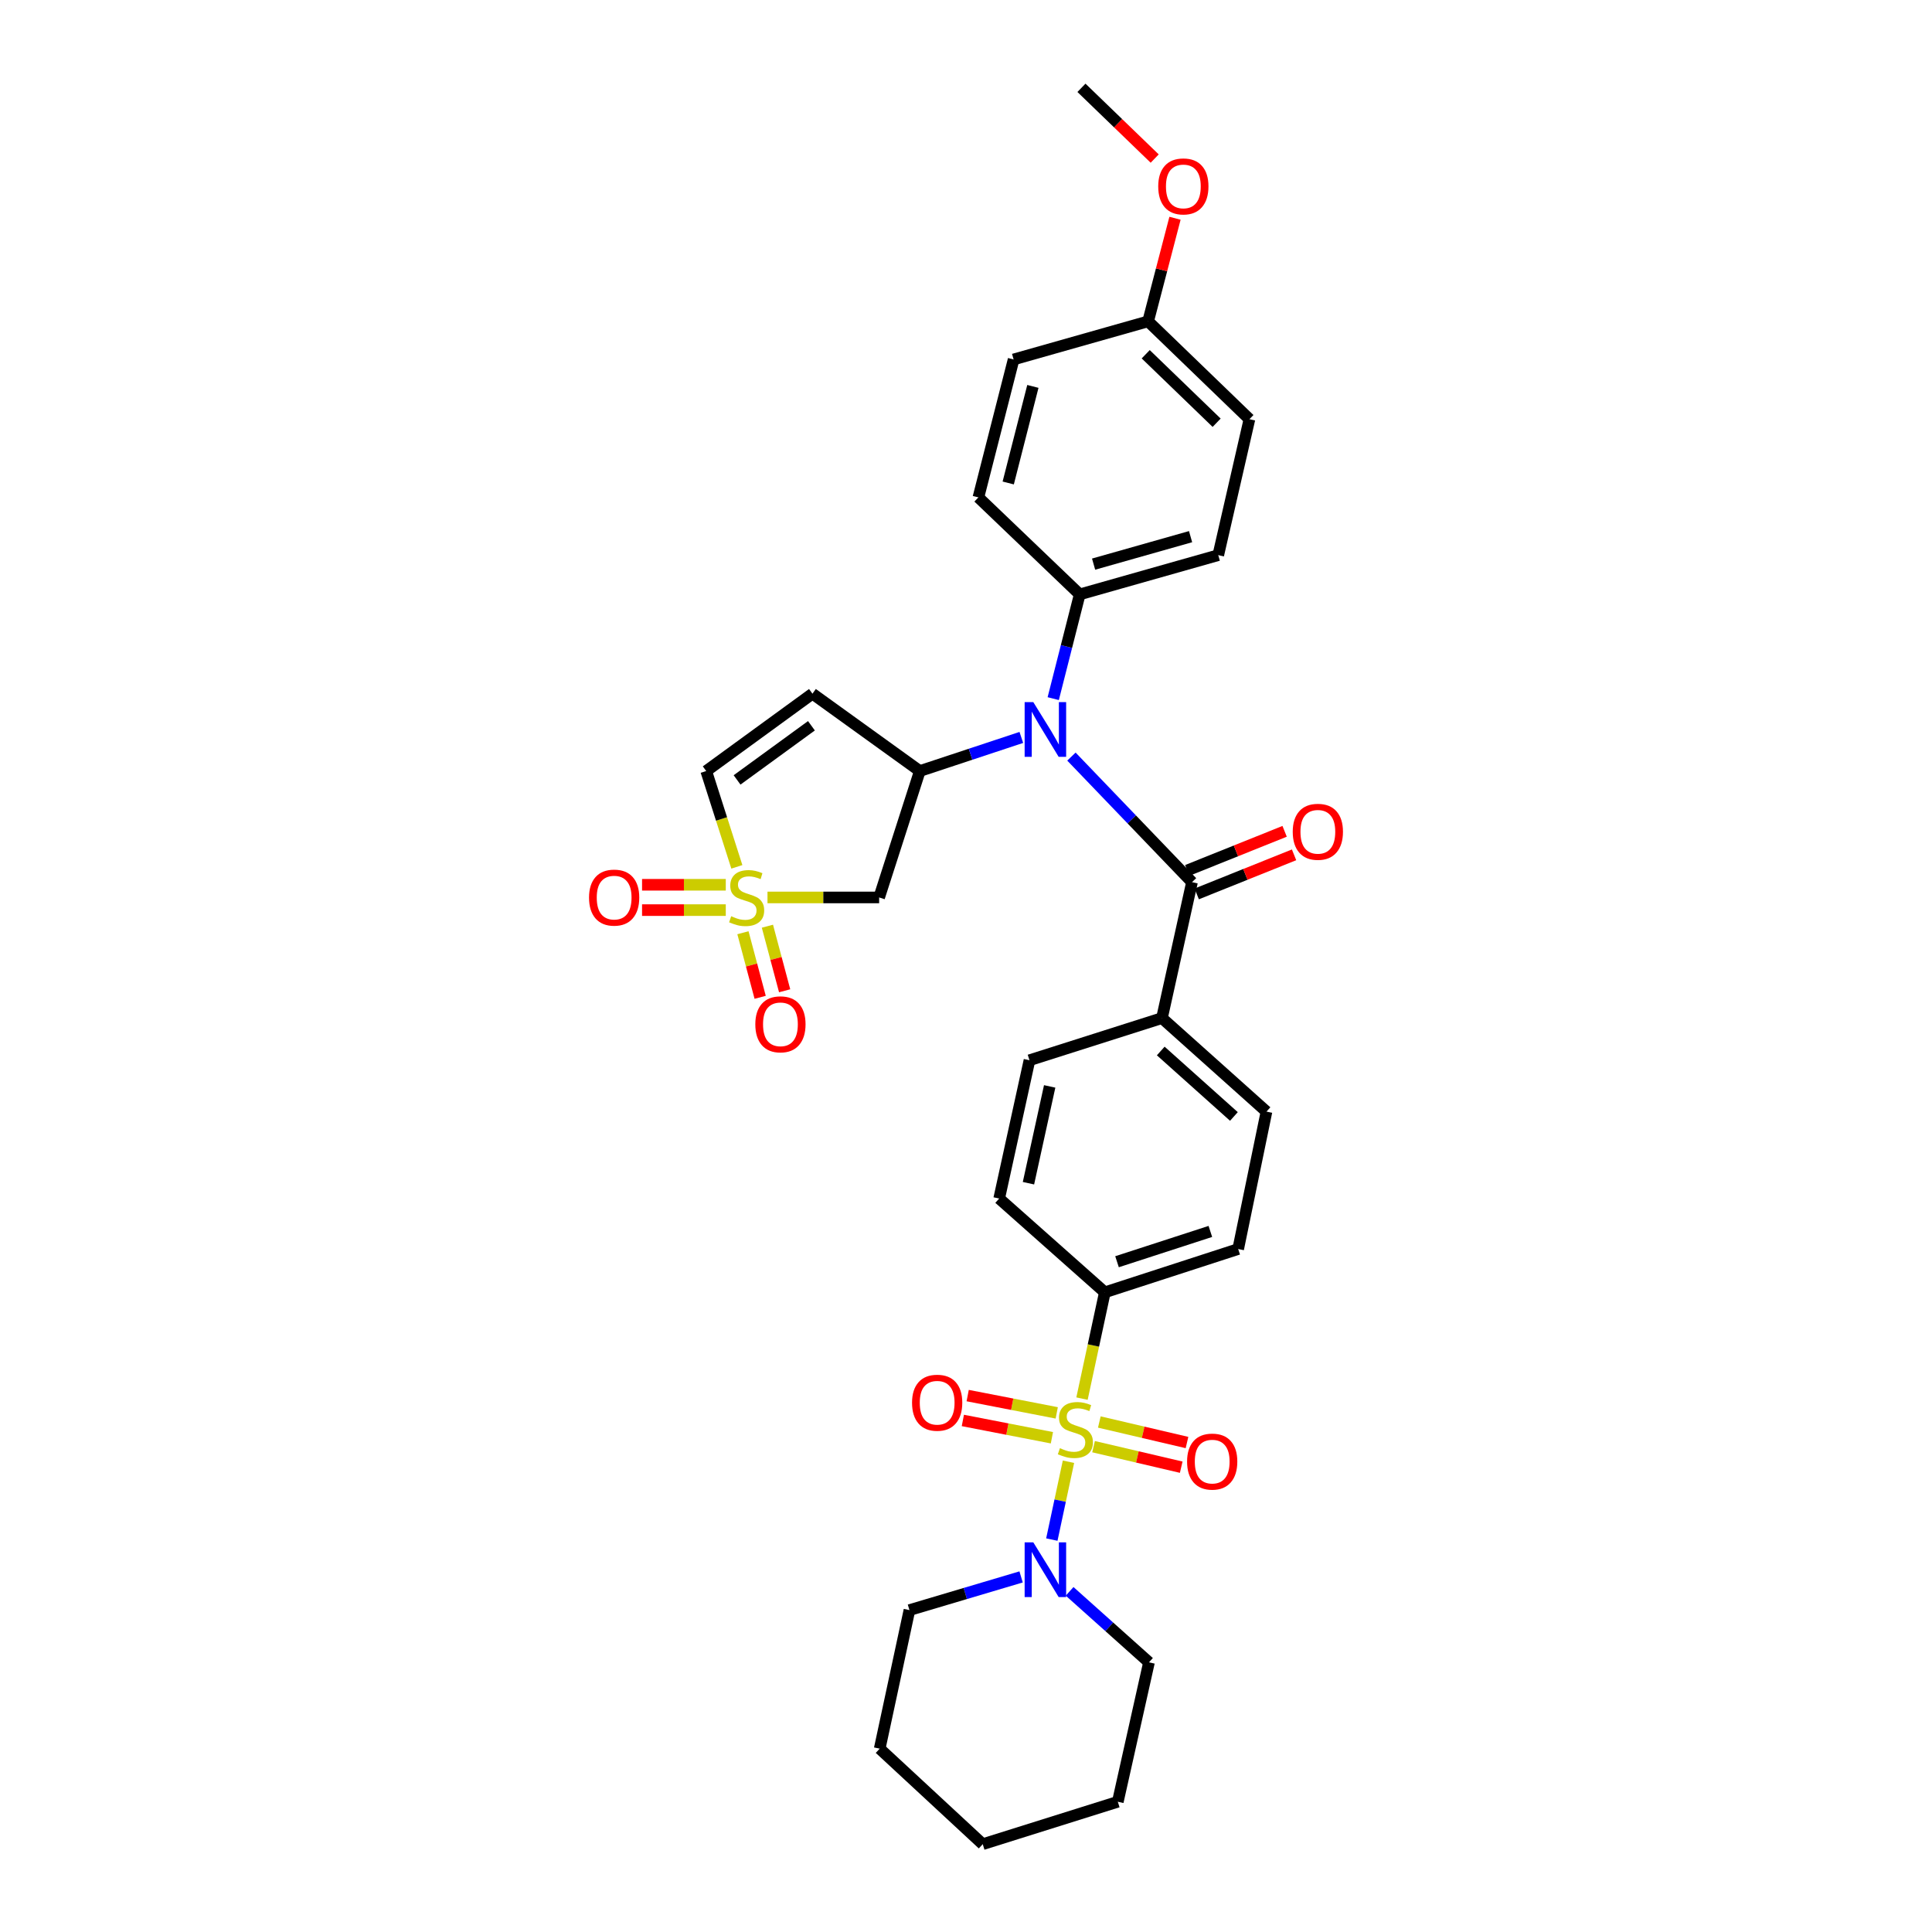 <?xml version='1.0' encoding='iso-8859-1'?>
<svg version='1.1' baseProfile='full'
              xmlns='http://www.w3.org/2000/svg'
                      xmlns:rdkit='http://www.rdkit.org/xml'
                      xmlns:xlink='http://www.w3.org/1999/xlink'
                  xml:space='preserve'
width='1000px' height='1000px' viewBox='0 0 1000 1000'>
<!-- END OF HEADER -->
<rect style='opacity:1.0;fill:#FFFFFF;stroke:none' width='1000' height='1000' x='0' y='0'> </rect>
<path class='bond-5' d='M 553.039,756.593 L 548.732,776.738' style='fill:none;fill-rule:evenodd;stroke:#CCCC00;stroke-width:6px;stroke-linecap:butt;stroke-linejoin:miter;stroke-opacity:1' />
<path class='bond-5' d='M 548.732,776.738 L 544.426,796.883' style='fill:none;fill-rule:evenodd;stroke:#0000FF;stroke-width:6px;stroke-linecap:butt;stroke-linejoin:miter;stroke-opacity:1' />
<path class='bond-8' d='M 560.041,723.923 L 565.952,696.413' style='fill:none;fill-rule:evenodd;stroke:#CCCC00;stroke-width:6px;stroke-linecap:butt;stroke-linejoin:miter;stroke-opacity:1' />
<path class='bond-8' d='M 565.952,696.413 L 571.864,668.904' style='fill:none;fill-rule:evenodd;stroke:#000000;stroke-width:6px;stroke-linecap:butt;stroke-linejoin:miter;stroke-opacity:1' />
<path class='bond-9' d='M 566.021,748.792 L 588.71,754.105' style='fill:none;fill-rule:evenodd;stroke:#CCCC00;stroke-width:6px;stroke-linecap:butt;stroke-linejoin:miter;stroke-opacity:1' />
<path class='bond-9' d='M 588.71,754.105 L 611.399,759.417' style='fill:none;fill-rule:evenodd;stroke:#FF0000;stroke-width:6px;stroke-linecap:butt;stroke-linejoin:miter;stroke-opacity:1' />
<path class='bond-9' d='M 569.01,736.025 L 591.699,741.337' style='fill:none;fill-rule:evenodd;stroke:#CCCC00;stroke-width:6px;stroke-linecap:butt;stroke-linejoin:miter;stroke-opacity:1' />
<path class='bond-9' d='M 591.699,741.337 L 614.388,746.65' style='fill:none;fill-rule:evenodd;stroke:#FF0000;stroke-width:6px;stroke-linecap:butt;stroke-linejoin:miter;stroke-opacity:1' />
<path class='bond-10' d='M 546.965,731.304 L 523.916,726.829' style='fill:none;fill-rule:evenodd;stroke:#CCCC00;stroke-width:6px;stroke-linecap:butt;stroke-linejoin:miter;stroke-opacity:1' />
<path class='bond-10' d='M 523.916,726.829 L 500.868,722.353' style='fill:none;fill-rule:evenodd;stroke:#FF0000;stroke-width:6px;stroke-linecap:butt;stroke-linejoin:miter;stroke-opacity:1' />
<path class='bond-10' d='M 544.465,744.176 L 521.417,739.701' style='fill:none;fill-rule:evenodd;stroke:#CCCC00;stroke-width:6px;stroke-linecap:butt;stroke-linejoin:miter;stroke-opacity:1' />
<path class='bond-10' d='M 521.417,739.701 L 498.368,735.225' style='fill:none;fill-rule:evenodd;stroke:#FF0000;stroke-width:6px;stroke-linecap:butt;stroke-linejoin:miter;stroke-opacity:1' />
<path class='bond-0' d='M 397.255,464.516 L 426.15,464.516' style='fill:none;fill-rule:evenodd;stroke:#CCCC00;stroke-width:6px;stroke-linecap:butt;stroke-linejoin:miter;stroke-opacity:1' />
<path class='bond-0' d='M 426.15,464.516 L 455.046,464.516' style='fill:none;fill-rule:evenodd;stroke:#000000;stroke-width:6px;stroke-linecap:butt;stroke-linejoin:miter;stroke-opacity:1' />
<path class='bond-11' d='M 384.546,482.782 L 389.002,499.492' style='fill:none;fill-rule:evenodd;stroke:#CCCC00;stroke-width:6px;stroke-linecap:butt;stroke-linejoin:miter;stroke-opacity:1' />
<path class='bond-11' d='M 389.002,499.492 L 393.459,516.202' style='fill:none;fill-rule:evenodd;stroke:#FF0000;stroke-width:6px;stroke-linecap:butt;stroke-linejoin:miter;stroke-opacity:1' />
<path class='bond-11' d='M 397.216,479.404 L 401.672,496.113' style='fill:none;fill-rule:evenodd;stroke:#CCCC00;stroke-width:6px;stroke-linecap:butt;stroke-linejoin:miter;stroke-opacity:1' />
<path class='bond-11' d='M 401.672,496.113 L 406.129,512.823' style='fill:none;fill-rule:evenodd;stroke:#FF0000;stroke-width:6px;stroke-linecap:butt;stroke-linejoin:miter;stroke-opacity:1' />
<path class='bond-12' d='M 375.666,457.96 L 353.996,457.96' style='fill:none;fill-rule:evenodd;stroke:#CCCC00;stroke-width:6px;stroke-linecap:butt;stroke-linejoin:miter;stroke-opacity:1' />
<path class='bond-12' d='M 353.996,457.96 L 332.326,457.96' style='fill:none;fill-rule:evenodd;stroke:#FF0000;stroke-width:6px;stroke-linecap:butt;stroke-linejoin:miter;stroke-opacity:1' />
<path class='bond-12' d='M 375.666,471.072 L 353.996,471.072' style='fill:none;fill-rule:evenodd;stroke:#CCCC00;stroke-width:6px;stroke-linecap:butt;stroke-linejoin:miter;stroke-opacity:1' />
<path class='bond-12' d='M 353.996,471.072 L 332.326,471.072' style='fill:none;fill-rule:evenodd;stroke:#FF0000;stroke-width:6px;stroke-linecap:butt;stroke-linejoin:miter;stroke-opacity:1' />
<path class='bond-35' d='M 381.396,448.679 L 373.467,423.885' style='fill:none;fill-rule:evenodd;stroke:#CCCC00;stroke-width:6px;stroke-linecap:butt;stroke-linejoin:miter;stroke-opacity:1' />
<path class='bond-35' d='M 373.467,423.885 L 365.538,399.092' style='fill:none;fill-rule:evenodd;stroke:#000000;stroke-width:6px;stroke-linecap:butt;stroke-linejoin:miter;stroke-opacity:1' />
<path class='bond-1' d='M 476.092,399.092 L 502.366,390.393' style='fill:none;fill-rule:evenodd;stroke:#000000;stroke-width:6px;stroke-linecap:butt;stroke-linejoin:miter;stroke-opacity:1' />
<path class='bond-1' d='M 502.366,390.393 L 528.641,381.695' style='fill:none;fill-rule:evenodd;stroke:#0000FF;stroke-width:6px;stroke-linecap:butt;stroke-linejoin:miter;stroke-opacity:1' />
<path class='bond-4' d='M 476.092,399.092 L 455.046,464.516' style='fill:none;fill-rule:evenodd;stroke:#000000;stroke-width:6px;stroke-linecap:butt;stroke-linejoin:miter;stroke-opacity:1' />
<path class='bond-6' d='M 476.092,399.092 L 420.524,359.048' style='fill:none;fill-rule:evenodd;stroke:#000000;stroke-width:6px;stroke-linecap:butt;stroke-linejoin:miter;stroke-opacity:1' />
<path class='bond-2' d='M 616.978,456.605 L 601.433,526.961' style='fill:none;fill-rule:evenodd;stroke:#000000;stroke-width:6px;stroke-linecap:butt;stroke-linejoin:miter;stroke-opacity:1' />
<path class='bond-3' d='M 616.978,456.605 L 585.775,424.108' style='fill:none;fill-rule:evenodd;stroke:#000000;stroke-width:6px;stroke-linecap:butt;stroke-linejoin:miter;stroke-opacity:1' />
<path class='bond-3' d='M 585.775,424.108 L 554.572,391.611' style='fill:none;fill-rule:evenodd;stroke:#0000FF;stroke-width:6px;stroke-linecap:butt;stroke-linejoin:miter;stroke-opacity:1' />
<path class='bond-15' d='M 619.421,462.689 L 644.614,452.575' style='fill:none;fill-rule:evenodd;stroke:#000000;stroke-width:6px;stroke-linecap:butt;stroke-linejoin:miter;stroke-opacity:1' />
<path class='bond-15' d='M 644.614,452.575 L 669.806,442.461' style='fill:none;fill-rule:evenodd;stroke:#FF0000;stroke-width:6px;stroke-linecap:butt;stroke-linejoin:miter;stroke-opacity:1' />
<path class='bond-15' d='M 614.536,450.521 L 639.728,440.406' style='fill:none;fill-rule:evenodd;stroke:#000000;stroke-width:6px;stroke-linecap:butt;stroke-linejoin:miter;stroke-opacity:1' />
<path class='bond-15' d='M 639.728,440.406 L 664.921,430.292' style='fill:none;fill-rule:evenodd;stroke:#FF0000;stroke-width:6px;stroke-linecap:butt;stroke-linejoin:miter;stroke-opacity:1' />
<path class='bond-14' d='M 545.15,361.609 L 552.005,334.632' style='fill:none;fill-rule:evenodd;stroke:#0000FF;stroke-width:6px;stroke-linecap:butt;stroke-linejoin:miter;stroke-opacity:1' />
<path class='bond-14' d='M 552.005,334.632 L 558.861,307.654' style='fill:none;fill-rule:evenodd;stroke:#000000;stroke-width:6px;stroke-linecap:butt;stroke-linejoin:miter;stroke-opacity:1' />
<path class='bond-25' d='M 528.518,816.209 L 499.62,824.797' style='fill:none;fill-rule:evenodd;stroke:#0000FF;stroke-width:6px;stroke-linecap:butt;stroke-linejoin:miter;stroke-opacity:1' />
<path class='bond-25' d='M 499.62,824.797 L 470.723,833.386' style='fill:none;fill-rule:evenodd;stroke:#000000;stroke-width:6px;stroke-linecap:butt;stroke-linejoin:miter;stroke-opacity:1' />
<path class='bond-26' d='M 553.632,823.685 L 574.174,842.056' style='fill:none;fill-rule:evenodd;stroke:#0000FF;stroke-width:6px;stroke-linecap:butt;stroke-linejoin:miter;stroke-opacity:1' />
<path class='bond-26' d='M 574.174,842.056 L 594.716,860.427' style='fill:none;fill-rule:evenodd;stroke:#000000;stroke-width:6px;stroke-linecap:butt;stroke-linejoin:miter;stroke-opacity:1' />
<path class='bond-7' d='M 420.524,359.048 L 365.538,399.092' style='fill:none;fill-rule:evenodd;stroke:#000000;stroke-width:6px;stroke-linecap:butt;stroke-linejoin:miter;stroke-opacity:1' />
<path class='bond-7' d='M 419.995,375.654 L 381.506,403.685' style='fill:none;fill-rule:evenodd;stroke:#000000;stroke-width:6px;stroke-linecap:butt;stroke-linejoin:miter;stroke-opacity:1' />
<path class='bond-16' d='M 571.864,668.904 L 640.879,646.496' style='fill:none;fill-rule:evenodd;stroke:#000000;stroke-width:6px;stroke-linecap:butt;stroke-linejoin:miter;stroke-opacity:1' />
<path class='bond-16' d='M 578.167,653.071 L 626.478,637.386' style='fill:none;fill-rule:evenodd;stroke:#000000;stroke-width:6px;stroke-linecap:butt;stroke-linejoin:miter;stroke-opacity:1' />
<path class='bond-17' d='M 571.864,668.904 L 517.17,620.358' style='fill:none;fill-rule:evenodd;stroke:#000000;stroke-width:6px;stroke-linecap:butt;stroke-linejoin:miter;stroke-opacity:1' />
<path class='bond-13' d='M 601.433,526.961 L 532.854,548.779' style='fill:none;fill-rule:evenodd;stroke:#000000;stroke-width:6px;stroke-linecap:butt;stroke-linejoin:miter;stroke-opacity:1' />
<path class='bond-32' d='M 601.433,526.961 L 655.529,575.368' style='fill:none;fill-rule:evenodd;stroke:#000000;stroke-width:6px;stroke-linecap:butt;stroke-linejoin:miter;stroke-opacity:1' />
<path class='bond-32' d='M 600.803,543.993 L 638.671,577.878' style='fill:none;fill-rule:evenodd;stroke:#000000;stroke-width:6px;stroke-linecap:butt;stroke-linejoin:miter;stroke-opacity:1' />
<path class='bond-20' d='M 558.861,307.654 L 630.572,287.344' style='fill:none;fill-rule:evenodd;stroke:#000000;stroke-width:6px;stroke-linecap:butt;stroke-linejoin:miter;stroke-opacity:1' />
<path class='bond-20' d='M 566.044,291.991 L 616.242,277.774' style='fill:none;fill-rule:evenodd;stroke:#000000;stroke-width:6px;stroke-linecap:butt;stroke-linejoin:miter;stroke-opacity:1' />
<path class='bond-21' d='M 558.861,307.654 L 506.418,257.455' style='fill:none;fill-rule:evenodd;stroke:#000000;stroke-width:6px;stroke-linecap:butt;stroke-linejoin:miter;stroke-opacity:1' />
<path class='bond-18' d='M 640.879,646.496 L 655.529,575.368' style='fill:none;fill-rule:evenodd;stroke:#000000;stroke-width:6px;stroke-linecap:butt;stroke-linejoin:miter;stroke-opacity:1' />
<path class='bond-19' d='M 517.17,620.358 L 532.854,548.779' style='fill:none;fill-rule:evenodd;stroke:#000000;stroke-width:6px;stroke-linecap:butt;stroke-linejoin:miter;stroke-opacity:1' />
<path class='bond-19' d='M 532.331,612.428 L 543.31,562.322' style='fill:none;fill-rule:evenodd;stroke:#000000;stroke-width:6px;stroke-linecap:butt;stroke-linejoin:miter;stroke-opacity:1' />
<path class='bond-23' d='M 630.572,287.344 L 646.707,216.974' style='fill:none;fill-rule:evenodd;stroke:#000000;stroke-width:6px;stroke-linecap:butt;stroke-linejoin:miter;stroke-opacity:1' />
<path class='bond-24' d='M 506.418,257.455 L 524.644,186.05' style='fill:none;fill-rule:evenodd;stroke:#000000;stroke-width:6px;stroke-linecap:butt;stroke-linejoin:miter;stroke-opacity:1' />
<path class='bond-24' d='M 521.857,249.987 L 534.615,200.004' style='fill:none;fill-rule:evenodd;stroke:#000000;stroke-width:6px;stroke-linecap:butt;stroke-linejoin:miter;stroke-opacity:1' />
<path class='bond-22' d='M 594.264,166.33 L 524.644,186.05' style='fill:none;fill-rule:evenodd;stroke:#000000;stroke-width:6px;stroke-linecap:butt;stroke-linejoin:miter;stroke-opacity:1' />
<path class='bond-27' d='M 594.264,166.33 L 601.221,139.65' style='fill:none;fill-rule:evenodd;stroke:#000000;stroke-width:6px;stroke-linecap:butt;stroke-linejoin:miter;stroke-opacity:1' />
<path class='bond-27' d='M 601.221,139.65 L 608.178,112.971' style='fill:none;fill-rule:evenodd;stroke:#FF0000;stroke-width:6px;stroke-linecap:butt;stroke-linejoin:miter;stroke-opacity:1' />
<path class='bond-34' d='M 594.264,166.33 L 646.707,216.974' style='fill:none;fill-rule:evenodd;stroke:#000000;stroke-width:6px;stroke-linecap:butt;stroke-linejoin:miter;stroke-opacity:1' />
<path class='bond-34' d='M 593.022,183.359 L 629.732,218.809' style='fill:none;fill-rule:evenodd;stroke:#000000;stroke-width:6px;stroke-linecap:butt;stroke-linejoin:miter;stroke-opacity:1' />
<path class='bond-30' d='M 470.723,833.386 L 455.33,905.104' style='fill:none;fill-rule:evenodd;stroke:#000000;stroke-width:6px;stroke-linecap:butt;stroke-linejoin:miter;stroke-opacity:1' />
<path class='bond-29' d='M 594.716,860.427 L 578.58,932.589' style='fill:none;fill-rule:evenodd;stroke:#000000;stroke-width:6px;stroke-linecap:butt;stroke-linejoin:miter;stroke-opacity:1' />
<path class='bond-28' d='M 597.665,82.075 L 578.711,63.765' style='fill:none;fill-rule:evenodd;stroke:#FF0000;stroke-width:6px;stroke-linecap:butt;stroke-linejoin:miter;stroke-opacity:1' />
<path class='bond-28' d='M 578.711,63.765 L 559.757,45.455' style='fill:none;fill-rule:evenodd;stroke:#000000;stroke-width:6px;stroke-linecap:butt;stroke-linejoin:miter;stroke-opacity:1' />
<path class='bond-31' d='M 578.58,932.589 L 508.662,954.545' style='fill:none;fill-rule:evenodd;stroke:#000000;stroke-width:6px;stroke-linecap:butt;stroke-linejoin:miter;stroke-opacity:1' />
<path class='bond-33' d='M 455.33,905.104 L 508.662,954.545' style='fill:none;fill-rule:evenodd;stroke:#000000;stroke-width:6px;stroke-linecap:butt;stroke-linejoin:miter;stroke-opacity:1' />
<path  class='atom-0' d='M 548.617 749.577
Q 548.937 749.697, 550.257 750.257
Q 551.577 750.817, 553.017 751.177
Q 554.497 751.497, 555.937 751.497
Q 558.617 751.497, 560.177 750.217
Q 561.737 748.897, 561.737 746.617
Q 561.737 745.057, 560.937 744.097
Q 560.177 743.137, 558.977 742.617
Q 557.777 742.097, 555.777 741.497
Q 553.257 740.737, 551.737 740.017
Q 550.257 739.297, 549.177 737.777
Q 548.137 736.257, 548.137 733.697
Q 548.137 730.137, 550.537 727.937
Q 552.977 725.737, 557.777 725.737
Q 561.057 725.737, 564.777 727.297
L 563.857 730.377
Q 560.457 728.977, 557.897 728.977
Q 555.137 728.977, 553.617 730.137
Q 552.097 731.257, 552.137 733.217
Q 552.137 734.737, 552.897 735.657
Q 553.697 736.577, 554.817 737.097
Q 555.977 737.617, 557.897 738.217
Q 560.457 739.017, 561.977 739.817
Q 563.497 740.617, 564.577 742.257
Q 565.697 743.857, 565.697 746.617
Q 565.697 750.537, 563.057 752.657
Q 560.457 754.737, 556.097 754.737
Q 553.577 754.737, 551.657 754.177
Q 549.777 753.657, 547.537 752.737
L 548.617 749.577
' fill='#CCCC00'/>
<path  class='atom-1' d='M 378.46 474.236
Q 378.78 474.356, 380.1 474.916
Q 381.42 475.476, 382.86 475.836
Q 384.34 476.156, 385.78 476.156
Q 388.46 476.156, 390.02 474.876
Q 391.58 473.556, 391.58 471.276
Q 391.58 469.716, 390.78 468.756
Q 390.02 467.796, 388.82 467.276
Q 387.62 466.756, 385.62 466.156
Q 383.1 465.396, 381.58 464.676
Q 380.1 463.956, 379.02 462.436
Q 377.98 460.916, 377.98 458.356
Q 377.98 454.796, 380.38 452.596
Q 382.82 450.396, 387.62 450.396
Q 390.9 450.396, 394.62 451.956
L 393.7 455.036
Q 390.3 453.636, 387.74 453.636
Q 384.98 453.636, 383.46 454.796
Q 381.94 455.916, 381.98 457.876
Q 381.98 459.396, 382.74 460.316
Q 383.54 461.236, 384.66 461.756
Q 385.82 462.276, 387.74 462.876
Q 390.3 463.676, 391.82 464.476
Q 393.34 465.276, 394.42 466.916
Q 395.54 468.516, 395.54 471.276
Q 395.54 475.196, 392.9 477.316
Q 390.3 479.396, 385.94 479.396
Q 383.42 479.396, 381.5 478.836
Q 379.62 478.316, 377.38 477.396
L 378.46 474.236
' fill='#CCCC00'/>
<path  class='atom-4' d='M 534.833 363.413
L 544.113 378.413
Q 545.033 379.893, 546.513 382.573
Q 547.993 385.253, 548.073 385.413
L 548.073 363.413
L 551.833 363.413
L 551.833 391.733
L 547.953 391.733
L 537.993 375.333
Q 536.833 373.413, 535.593 371.213
Q 534.393 369.013, 534.033 368.333
L 534.033 391.733
L 530.353 391.733
L 530.353 363.413
L 534.833 363.413
' fill='#0000FF'/>
<path  class='atom-6' d='M 534.833 798.311
L 544.113 813.311
Q 545.033 814.791, 546.513 817.471
Q 547.993 820.151, 548.073 820.311
L 548.073 798.311
L 551.833 798.311
L 551.833 826.631
L 547.953 826.631
L 537.993 810.231
Q 536.833 808.311, 535.593 806.111
Q 534.393 803.911, 534.033 803.231
L 534.033 826.631
L 530.353 826.631
L 530.353 798.311
L 534.833 798.311
' fill='#0000FF'/>
<path  class='atom-10' d='M 614.432 756.517
Q 614.432 749.717, 617.792 745.917
Q 621.152 742.117, 627.432 742.117
Q 633.712 742.117, 637.072 745.917
Q 640.432 749.717, 640.432 756.517
Q 640.432 763.397, 637.032 767.317
Q 633.632 771.197, 627.432 771.197
Q 621.192 771.197, 617.792 767.317
Q 614.432 763.437, 614.432 756.517
M 627.432 767.997
Q 631.752 767.997, 634.072 765.117
Q 636.432 762.197, 636.432 756.517
Q 636.432 750.957, 634.072 748.157
Q 631.752 745.317, 627.432 745.317
Q 623.112 745.317, 620.752 748.117
Q 618.432 750.917, 618.432 756.517
Q 618.432 762.237, 620.752 765.117
Q 623.112 767.997, 627.432 767.997
' fill='#FF0000'/>
<path  class='atom-11' d='M 472.074 726.045
Q 472.074 719.245, 475.434 715.445
Q 478.794 711.645, 485.074 711.645
Q 491.354 711.645, 494.714 715.445
Q 498.074 719.245, 498.074 726.045
Q 498.074 732.925, 494.674 736.845
Q 491.274 740.725, 485.074 740.725
Q 478.834 740.725, 475.434 736.845
Q 472.074 732.965, 472.074 726.045
M 485.074 737.525
Q 489.394 737.525, 491.714 734.645
Q 494.074 731.725, 494.074 726.045
Q 494.074 720.485, 491.714 717.685
Q 489.394 714.845, 485.074 714.845
Q 480.754 714.845, 478.394 717.645
Q 476.074 720.445, 476.074 726.045
Q 476.074 731.765, 478.394 734.645
Q 480.754 737.525, 485.074 737.525
' fill='#FF0000'/>
<path  class='atom-12' d='M 390.951 530.181
Q 390.951 523.381, 394.311 519.581
Q 397.671 515.781, 403.951 515.781
Q 410.231 515.781, 413.591 519.581
Q 416.951 523.381, 416.951 530.181
Q 416.951 537.061, 413.551 540.981
Q 410.151 544.861, 403.951 544.861
Q 397.711 544.861, 394.311 540.981
Q 390.951 537.101, 390.951 530.181
M 403.951 541.661
Q 408.271 541.661, 410.591 538.781
Q 412.951 535.861, 412.951 530.181
Q 412.951 524.621, 410.591 521.821
Q 408.271 518.981, 403.951 518.981
Q 399.631 518.981, 397.271 521.781
Q 394.951 524.581, 394.951 530.181
Q 394.951 535.901, 397.271 538.781
Q 399.631 541.661, 403.951 541.661
' fill='#FF0000'/>
<path  class='atom-13' d='M 304.882 464.596
Q 304.882 457.796, 308.242 453.996
Q 311.602 450.196, 317.882 450.196
Q 324.162 450.196, 327.522 453.996
Q 330.882 457.796, 330.882 464.596
Q 330.882 471.476, 327.482 475.396
Q 324.082 479.276, 317.882 479.276
Q 311.642 479.276, 308.242 475.396
Q 304.882 471.516, 304.882 464.596
M 317.882 476.076
Q 322.202 476.076, 324.522 473.196
Q 326.882 470.276, 326.882 464.596
Q 326.882 459.036, 324.522 456.236
Q 322.202 453.396, 317.882 453.396
Q 313.562 453.396, 311.202 456.196
Q 308.882 458.996, 308.882 464.596
Q 308.882 470.316, 311.202 473.196
Q 313.562 476.076, 317.882 476.076
' fill='#FF0000'/>
<path  class='atom-16' d='M 669.118 430.533
Q 669.118 423.733, 672.478 419.933
Q 675.838 416.133, 682.118 416.133
Q 688.398 416.133, 691.758 419.933
Q 695.118 423.733, 695.118 430.533
Q 695.118 437.413, 691.718 441.333
Q 688.318 445.213, 682.118 445.213
Q 675.878 445.213, 672.478 441.333
Q 669.118 437.453, 669.118 430.533
M 682.118 442.013
Q 686.438 442.013, 688.758 439.133
Q 691.118 436.213, 691.118 430.533
Q 691.118 424.973, 688.758 422.173
Q 686.438 419.333, 682.118 419.333
Q 677.798 419.333, 675.438 422.133
Q 673.118 424.933, 673.118 430.533
Q 673.118 436.253, 675.438 439.133
Q 677.798 442.013, 682.118 442.013
' fill='#FF0000'/>
<path  class='atom-28' d='M 599.498 96.484
Q 599.498 89.684, 602.858 85.884
Q 606.218 82.084, 612.498 82.084
Q 618.778 82.084, 622.138 85.884
Q 625.498 89.684, 625.498 96.484
Q 625.498 103.364, 622.098 107.284
Q 618.698 111.164, 612.498 111.164
Q 606.258 111.164, 602.858 107.284
Q 599.498 103.404, 599.498 96.484
M 612.498 107.964
Q 616.818 107.964, 619.138 105.084
Q 621.498 102.164, 621.498 96.484
Q 621.498 90.924, 619.138 88.124
Q 616.818 85.284, 612.498 85.284
Q 608.178 85.284, 605.818 88.084
Q 603.498 90.884, 603.498 96.484
Q 603.498 102.204, 605.818 105.084
Q 608.178 107.964, 612.498 107.964
' fill='#FF0000'/>
</svg>
